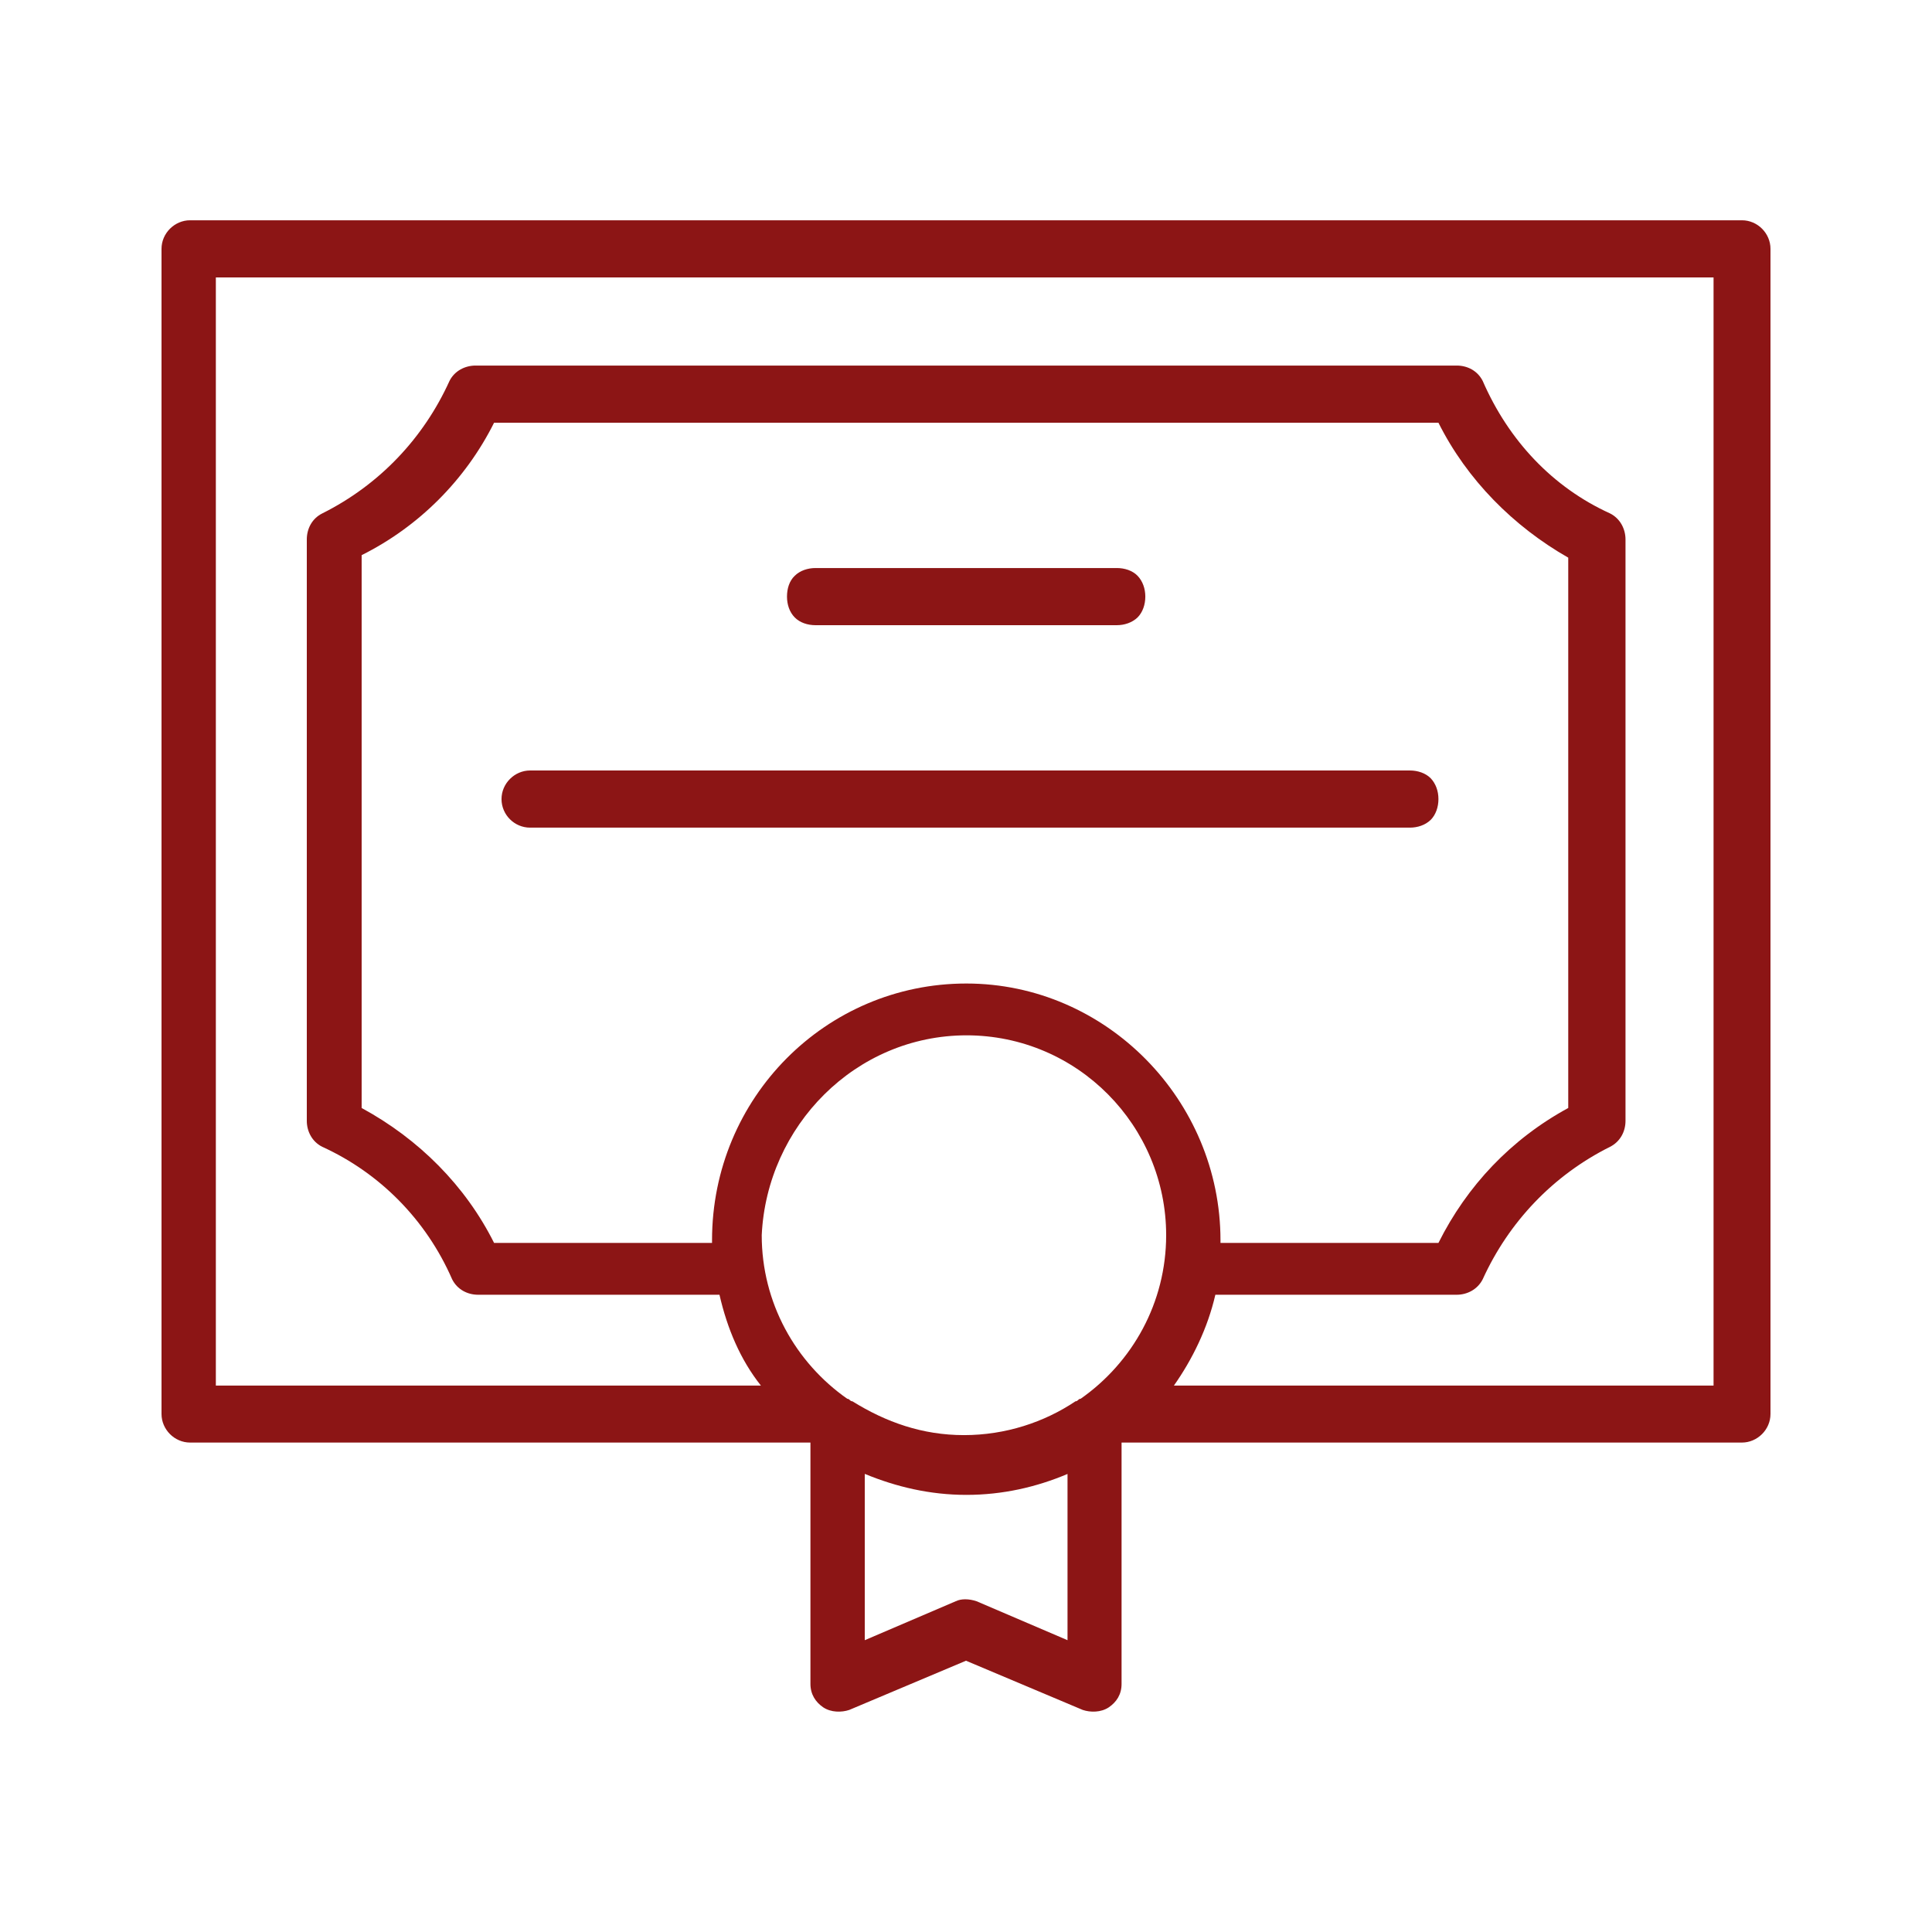 <svg xmlns="http://www.w3.org/2000/svg" xmlns:xlink="http://www.w3.org/1999/xlink" width="100" zoomAndPan="magnify" viewBox="0 0 75 75" height="100" preserveAspectRatio="xMidYMid meet" version="1.0"><rect x="-7.5" width="90" fill="#ffffff" y="-7.5" height="90" fill-opacity="1"/><rect x="-7.5" width="90" fill="#ffffff" y="-7.5" height="90" fill-opacity="1"/><path fill="#8c1515" d="M 7.379 8.551 C 6.781 8.551 6.27 9.051 6.27 9.66 L 6.27 54.891 C 6.27 55.488 6.77 56 7.379 56 L 31.461 56 L 31.461 65.371 C 31.461 65.77 31.66 66.078 31.961 66.281 C 32.262 66.48 32.672 66.48 32.969 66.379 L 37.5 64.469 L 42.031 66.379 C 42.328 66.48 42.738 66.48 43.039 66.281 C 43.34 66.078 43.539 65.781 43.539 65.371 L 43.539 56 L 67.621 56 C 68.219 56 68.73 55.5 68.73 54.891 L 68.73 9.66 C 68.73 9.059 68.23 8.551 67.621 8.551 Z M 8.391 10.77 L 66.52 10.77 L 66.52 53.789 L 45.57 53.789 C 46.281 52.781 46.879 51.57 47.18 50.262 L 56.551 50.262 C 56.949 50.262 57.359 50.059 57.559 49.66 C 58.57 47.441 60.281 45.629 62.5 44.52 C 62.898 44.32 63.102 43.922 63.102 43.512 L 63.102 20.941 C 63.102 20.539 62.898 20.129 62.5 19.93 C 60.281 18.922 58.57 17.109 57.559 14.789 C 57.359 14.391 56.961 14.191 56.551 14.191 L 18.461 14.191 C 18.059 14.191 17.648 14.391 17.449 14.789 C 16.441 17.012 14.73 18.82 12.512 19.93 C 12.109 20.129 11.91 20.531 11.91 20.941 L 11.91 43.512 C 11.91 43.91 12.109 44.32 12.512 44.52 C 14.73 45.531 16.539 47.34 17.551 49.66 C 17.75 50.059 18.148 50.262 18.559 50.262 L 27.93 50.262 C 28.23 51.57 28.738 52.781 29.539 53.789 L 8.379 53.789 L 8.379 10.77 Z M 19.172 16.41 L 55.84 16.41 C 56.949 18.629 58.762 20.441 60.879 21.648 L 60.879 43.012 C 58.66 44.219 56.949 46.031 55.84 48.25 L 47.379 48.25 L 47.379 48.148 C 47.379 42.711 42.949 38.18 37.512 38.18 C 32.07 38.18 27.641 42.609 27.641 48.148 L 27.641 48.25 L 19.18 48.25 C 18.07 46.031 16.262 44.219 14.039 43.012 L 14.039 21.551 C 16.262 20.441 18.07 18.629 19.18 16.41 Z M 31.66 22.051 C 31.359 22.051 31.059 22.148 30.852 22.352 C 30.641 22.551 30.551 22.852 30.551 23.16 C 30.551 23.469 30.648 23.762 30.852 23.969 C 31.051 24.172 31.352 24.27 31.66 24.27 L 43.352 24.27 C 43.648 24.27 43.949 24.172 44.16 23.969 C 44.359 23.77 44.461 23.469 44.461 23.16 C 44.461 22.852 44.359 22.559 44.16 22.352 C 43.961 22.148 43.66 22.051 43.352 22.051 Z M 20.578 29.91 C 19.98 29.91 19.469 30.41 19.469 31.02 C 19.469 31.629 19.969 32.129 20.578 32.129 L 54.73 32.129 C 55.031 32.129 55.328 32.031 55.539 31.828 C 55.738 31.629 55.84 31.328 55.84 31.02 C 55.84 30.711 55.738 30.422 55.539 30.211 C 55.34 30.012 55.039 29.91 54.73 29.91 L 20.57 29.91 Z M 37.512 40.191 C 41.84 40.191 45.27 43.719 45.27 47.949 C 45.27 50.57 43.961 52.891 41.949 54.301 C 41.852 54.301 41.852 54.398 41.75 54.398 C 40.539 55.211 39.031 55.711 37.422 55.711 C 35.809 55.711 34.398 55.211 33.09 54.398 C 32.988 54.398 32.988 54.301 32.891 54.301 C 30.879 52.891 29.57 50.57 29.57 47.949 C 29.77 43.719 33.199 40.191 37.531 40.191 Z M 33.578 57.219 C 34.789 57.719 36.102 58.031 37.512 58.031 C 38.922 58.031 40.23 57.73 41.441 57.219 L 41.441 63.672 L 37.91 62.16 C 37.609 62.059 37.309 62.059 37.102 62.16 L 33.57 63.672 L 33.57 57.219 Z M 33.578 57.219 " fill-opacity="1" fill-rule="nonzero"/></svg>
